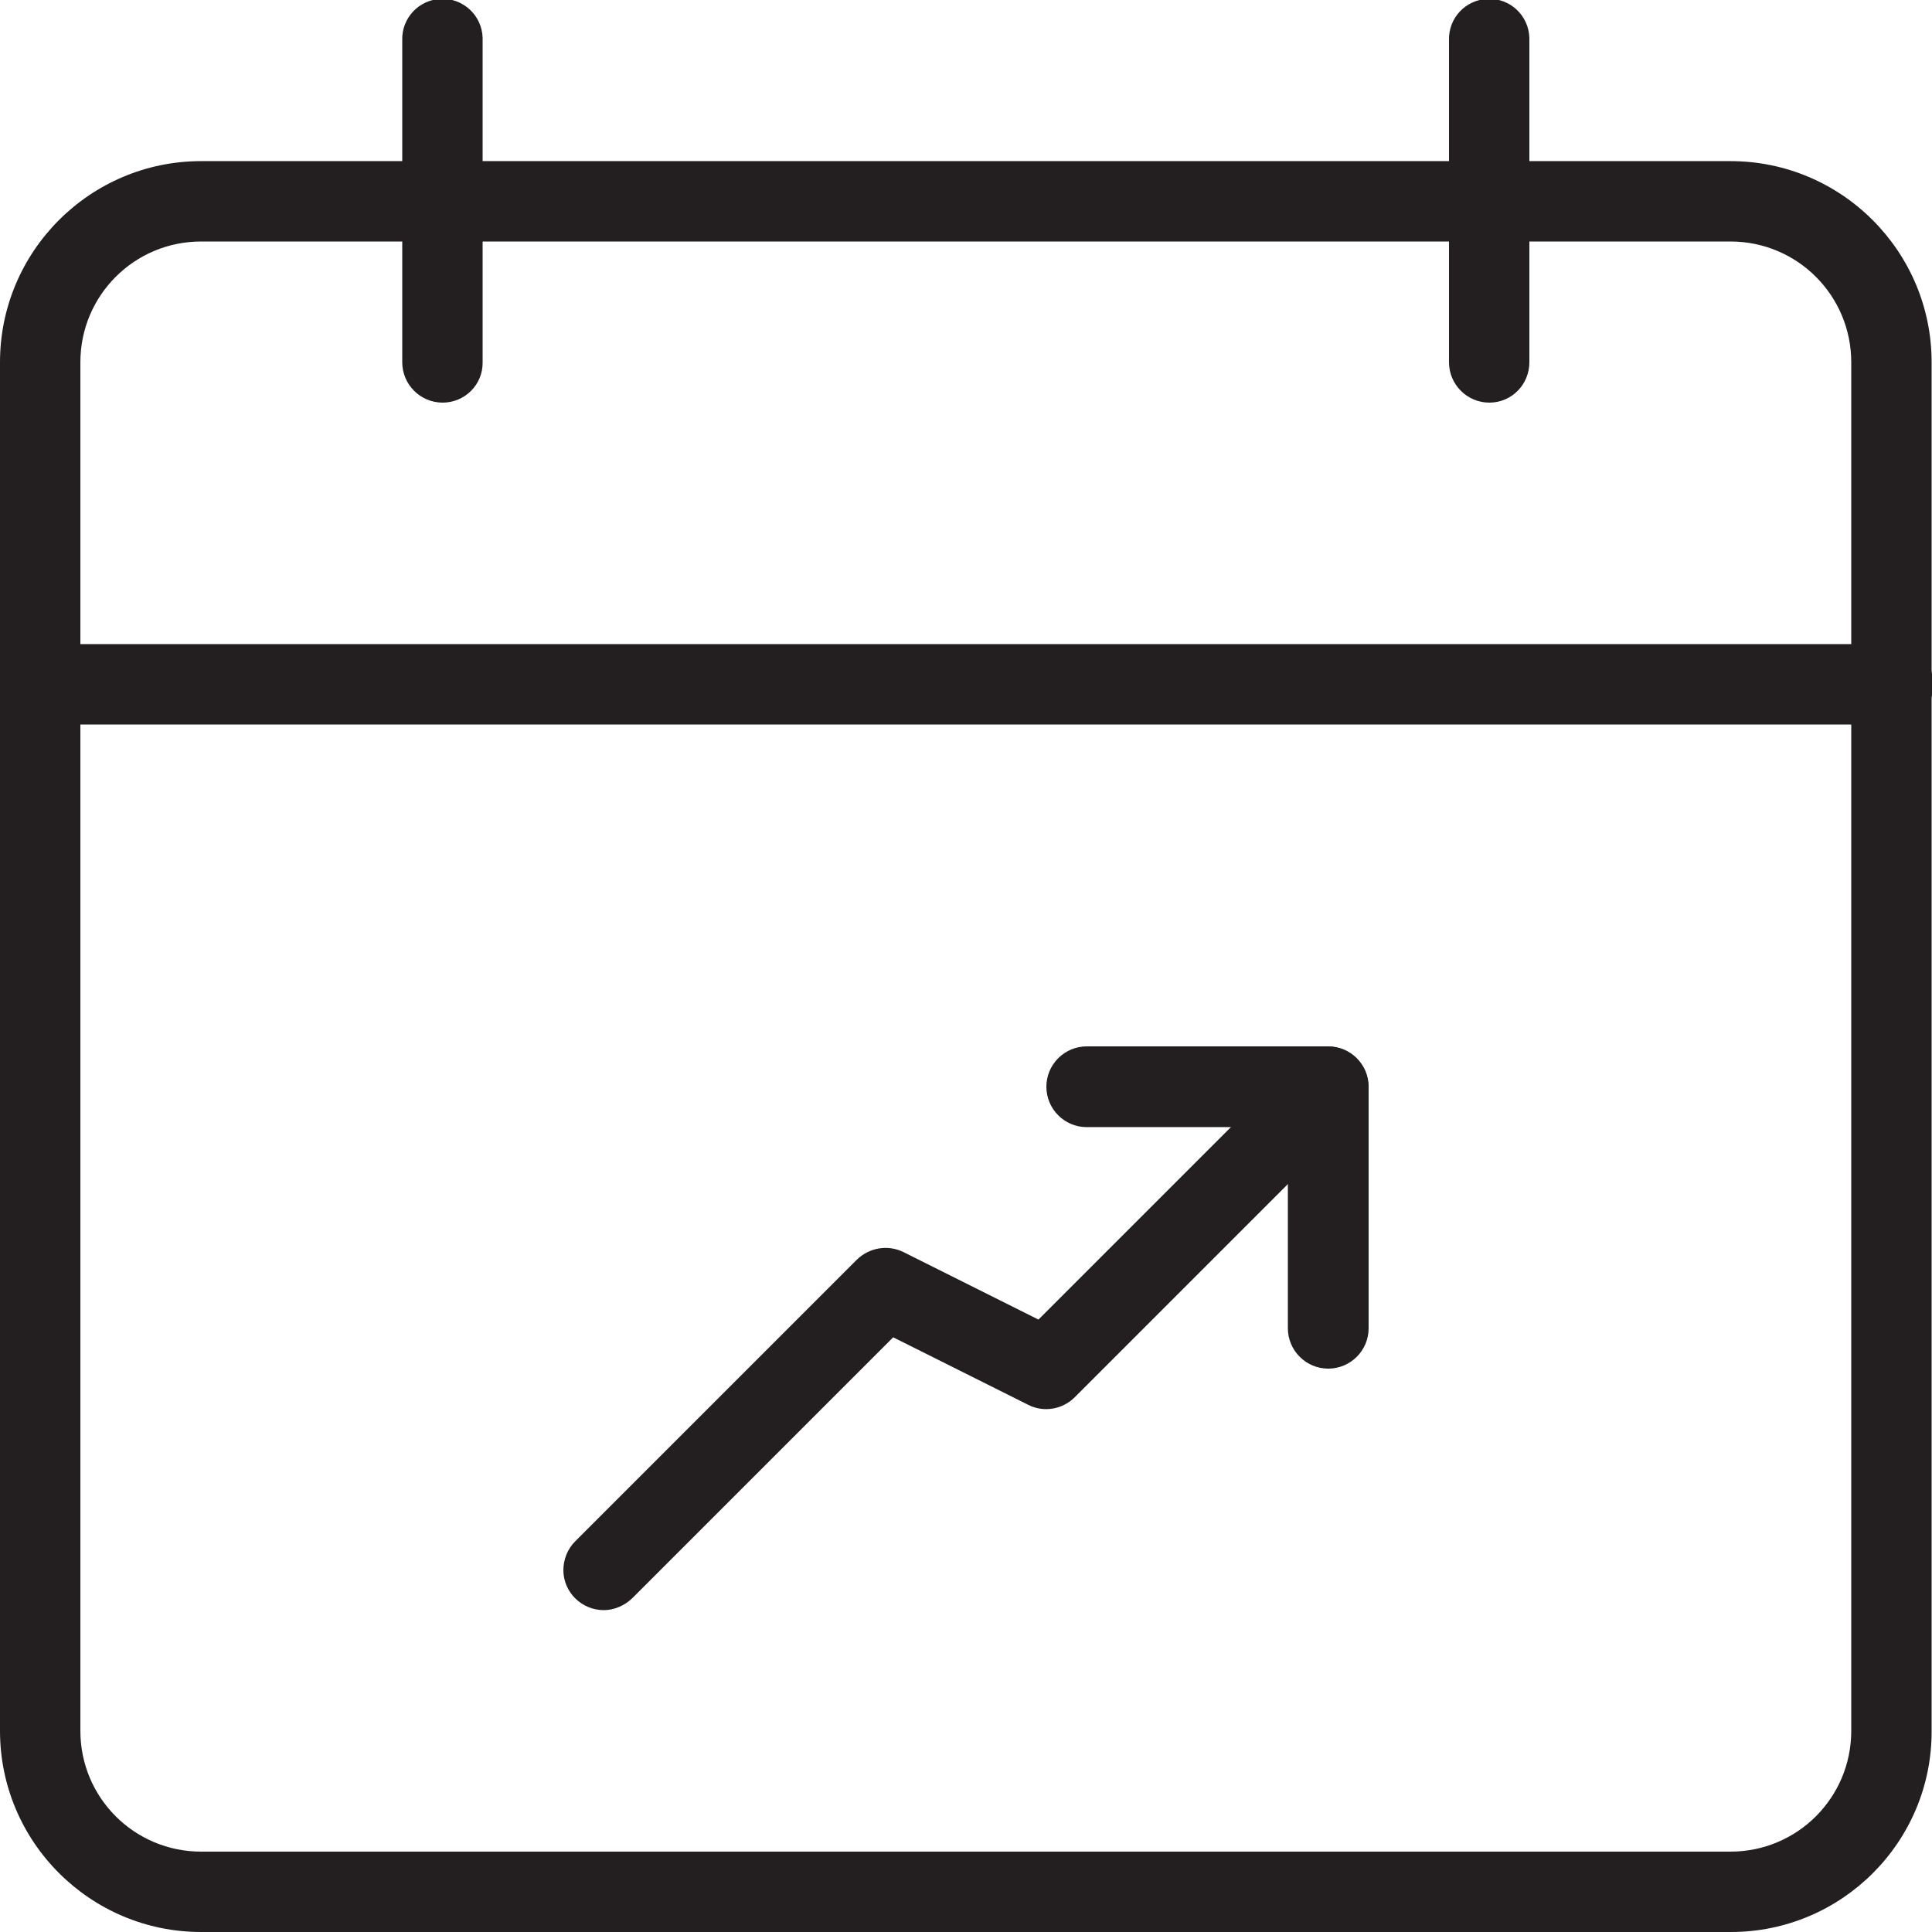<?xml version="1.0" encoding="utf-8"?>
<!-- Generator: Adobe Illustrator 24.0.0, SVG Export Plug-In . SVG Version: 6.00 Build 0)  -->
<svg version="1.1" id="light" xmlns="http://www.w3.org/2000/svg" xmlns:xlink="http://www.w3.org/1999/xlink" x="0px" y="0px"
	 viewBox="0 0 512 512" style="enable-background:new 0 0 512 512;" xml:space="preserve">
<style type="text/css">
	.st0{fill:#231F20;}
</style>
<title>calendar seasonality icon</title>
<path class="st0" d="M458.7,512H53.3C23.9,512,0,488.1,0,458.7V96c0-29.4,23.9-53.3,53.3-53.3h405.3c29.4,0,53.3,23.9,53.3,53.3
	v362.7C512,488.1,488.1,512,458.7,512z M53.3,64c-17.7,0-32,14.3-32,32v362.7c0,17.7,14.3,32,32,32h405.3c17.7,0,32-14.3,32-32V96
	c0-17.7-14.3-32-32-32H53.3z"/>
<path class="st0" d="M501.3,192H10.7c-5.9,0.2-10.8-4.4-11-10.3c-0.2-5.9,4.4-10.8,10.3-11c0.2,0,0.4,0,0.7,0h490.7
	c5.9-0.2,10.8,4.4,11,10.3c0.2,5.9-4.4,10.8-10.3,11C501.8,192,501.5,192,501.3,192z"/>
<path class="st0" d="M117.3,106.7c-5.9,0-10.7-4.8-10.7-10.7V10.7c-0.2-5.9,4.4-10.8,10.3-11c5.9-0.2,10.8,4.4,11,10.3
	c0,0.2,0,0.4,0,0.7V96C128,101.9,123.2,106.7,117.3,106.7z"/>
<path class="st0" d="M394.7,106.7c-5.9,0-10.7-4.8-10.7-10.7c0,0,0,0,0,0V10.7c-0.2-5.9,4.4-10.8,10.3-11s10.8,4.4,11,10.3
	c0,0.2,0,0.4,0,0.7V96C405.3,101.9,400.6,106.7,394.7,106.7z"/>
<path class="st0" d="M160,426.7c-5.9,0-10.7-4.8-10.7-10.6c0-2.8,1.1-5.6,3.1-7.6l74.7-74.7c3.3-3.2,8.2-4,12.3-2l35.8,17.9
	l69.2-69.2c4.2-4.2,10.9-4.2,15.1,0s4.2,10.9,0,15.1l-74.7,74.7c-3.2,3.2-8.2,4.1-12.3,2l-35.8-17.9l-69.2,69.2
	C165.5,425.5,162.8,426.7,160,426.7L160,426.7z"/>
<path class="st0" d="M352,362.7c-5.9,0-10.7-4.8-10.7-10.7v0v-53.3H288c-5.9,0-10.7-4.8-10.7-10.7c0-5.9,4.8-10.7,10.7-10.7h64
	c5.9,0,10.7,4.8,10.7,10.7v64C362.7,357.9,357.9,362.7,352,362.7L352,362.7z"/>
</svg>
